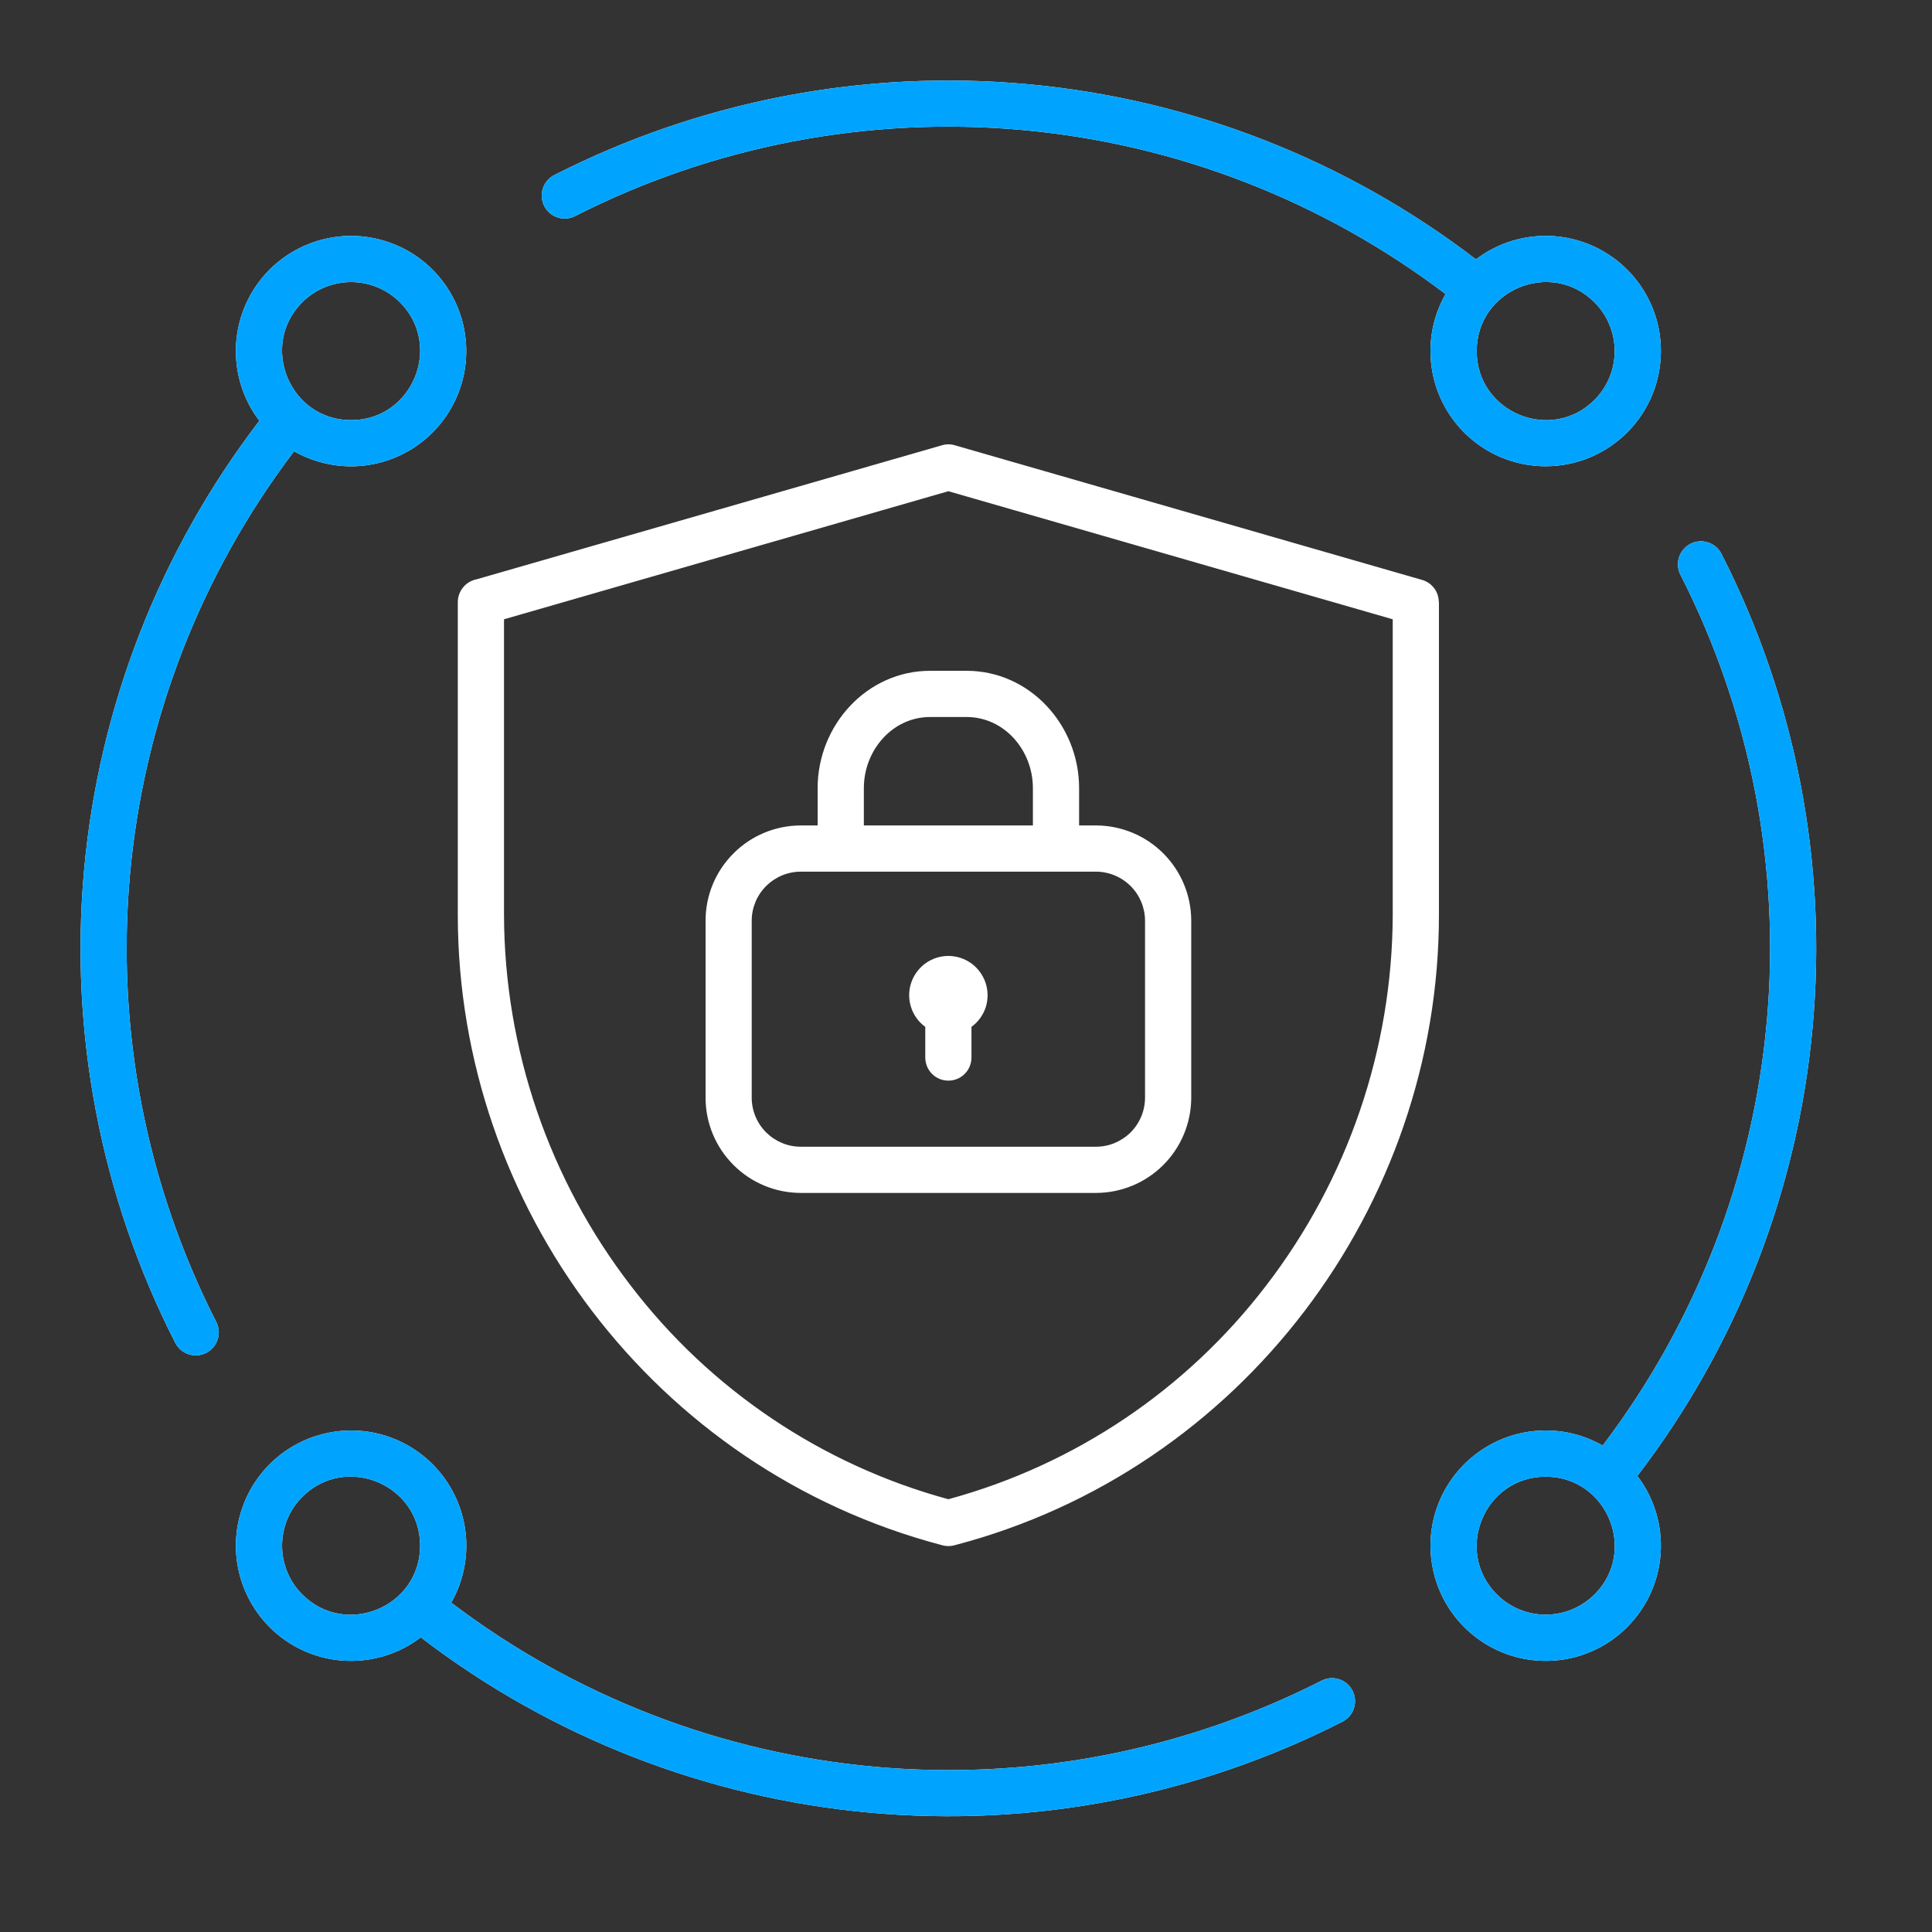 <svg width="24" height="24" viewBox="0 0 24 24" fill="none" xmlns="http://www.w3.org/2000/svg">
<rect x="0" y="0" width="24" height="24" fill="#333333" stroke="none"/>
<path fill-rule="evenodd" clip-rule="evenodd" d="M11.781 11.875C11.884 11.875 11.984 11.908 12.067 11.968C12.15 12.029 12.212 12.114 12.244 12.212C12.276 12.309 12.276 12.415 12.245 12.513C12.213 12.61 12.151 12.696 12.068 12.756V13.134C12.068 13.172 12.061 13.209 12.047 13.245C12.033 13.28 12.012 13.312 11.985 13.339C11.959 13.366 11.927 13.387 11.892 13.402C11.857 13.417 11.819 13.424 11.781 13.424C11.743 13.424 11.705 13.417 11.67 13.402C11.635 13.387 11.604 13.366 11.577 13.339C11.55 13.312 11.529 13.28 11.515 13.245C11.501 13.209 11.494 13.172 11.494 13.134V12.756C11.411 12.696 11.349 12.61 11.318 12.513C11.286 12.415 11.286 12.309 11.318 12.212C11.35 12.114 11.412 12.029 11.495 11.968C11.578 11.908 11.678 11.875 11.781 11.875ZM10.157 10.254H9.946C9.633 10.255 9.333 10.379 9.112 10.601C8.89 10.822 8.765 11.122 8.765 11.435V13.637C8.765 13.951 8.89 14.251 9.112 14.472C9.333 14.694 9.633 14.818 9.946 14.819H13.616C13.929 14.818 14.229 14.694 14.451 14.472C14.672 14.251 14.797 13.951 14.798 13.637V11.435C14.797 11.122 14.672 10.822 14.451 10.601C14.229 10.379 13.929 10.255 13.616 10.254H13.405V9.791C13.405 9.006 12.792 8.333 12.008 8.333H11.554C10.771 8.333 10.157 9.006 10.157 9.791V10.254ZM12.831 10.254H10.731V9.791C10.731 9.318 11.088 8.907 11.554 8.907H12.008C12.474 8.907 12.831 9.318 12.831 9.791V10.254ZM13.616 10.828H9.946C9.785 10.829 9.631 10.893 9.517 11.007C9.403 11.12 9.339 11.275 9.338 11.435V13.638C9.339 13.799 9.403 13.953 9.517 14.067C9.631 14.18 9.785 14.245 9.946 14.245H13.616C13.777 14.245 13.931 14.18 14.045 14.067C14.159 13.953 14.223 13.799 14.224 13.638V11.435C14.223 11.275 14.159 11.12 14.045 11.007C13.931 10.893 13.777 10.829 13.616 10.828ZM11.703 19.195C11.752 19.209 11.804 19.21 11.853 19.197C15.432 18.263 17.875 14.979 17.875 11.366V7.479H17.873C17.873 7.417 17.853 7.356 17.816 7.307C17.778 7.257 17.726 7.221 17.666 7.204L11.864 5.532C11.811 5.516 11.755 5.515 11.703 5.531L5.922 7.196C5.856 7.209 5.797 7.243 5.754 7.295C5.711 7.347 5.687 7.412 5.687 7.479V11.366C5.687 14.978 8.121 18.253 11.703 19.195ZM7.837 15.973C8.825 17.265 10.211 18.197 11.781 18.624C13.351 18.197 14.737 17.265 15.726 15.973C16.742 14.652 17.296 13.033 17.301 11.366V7.693L11.781 6.102L6.261 7.693V11.366C6.266 13.033 6.82 14.652 7.837 15.973ZM20.213 3.349C20.402 3.538 20.534 3.775 20.595 4.035C20.655 4.295 20.642 4.566 20.557 4.819C20.471 5.072 20.317 5.296 20.111 5.465C19.905 5.635 19.656 5.744 19.392 5.779C19.128 5.815 18.859 5.776 18.615 5.667C18.372 5.558 18.164 5.383 18.015 5.162C17.865 4.941 17.781 4.682 17.771 4.416C17.76 4.149 17.825 3.885 17.957 3.653C16.427 2.492 14.602 1.785 12.689 1.614C10.777 1.443 8.854 1.814 7.143 2.685C7.076 2.719 6.998 2.725 6.926 2.701C6.855 2.678 6.795 2.627 6.761 2.56C6.727 2.493 6.72 2.415 6.743 2.343C6.766 2.271 6.816 2.211 6.883 2.176C8.696 1.252 10.733 0.86 12.76 1.045C14.786 1.23 16.719 1.984 18.335 3.222C18.61 3.012 18.952 2.91 19.298 2.933C19.643 2.957 19.968 3.104 20.213 3.349ZM19.807 3.755C19.269 3.217 18.344 3.599 18.344 4.361C18.344 5.124 19.269 5.506 19.807 4.968C19.968 4.807 20.058 4.589 20.058 4.362C20.058 4.134 19.968 3.916 19.807 3.755V3.755ZM3.349 3.349C3.538 3.161 3.775 3.029 4.035 2.968C4.295 2.907 4.566 2.92 4.819 3.006C5.072 3.091 5.296 3.245 5.465 3.451C5.635 3.657 5.744 3.906 5.779 4.17C5.815 4.435 5.776 4.704 5.667 4.947C5.558 5.19 5.383 5.398 5.162 5.548C4.941 5.697 4.682 5.781 4.416 5.792C4.149 5.802 3.885 5.737 3.653 5.606C2.492 7.135 1.785 8.96 1.614 10.873C1.443 12.786 1.814 14.708 2.685 16.419C2.703 16.453 2.713 16.489 2.717 16.527C2.72 16.564 2.716 16.602 2.704 16.638C2.693 16.674 2.674 16.707 2.65 16.736C2.626 16.765 2.596 16.789 2.562 16.806C2.528 16.823 2.492 16.833 2.454 16.836C2.416 16.839 2.379 16.835 2.343 16.823C2.307 16.811 2.274 16.792 2.245 16.768C2.217 16.743 2.193 16.713 2.176 16.679C1.252 14.866 0.86 12.829 1.045 10.802C1.23 8.776 1.984 6.843 3.222 5.227C3.012 4.952 2.91 4.61 2.933 4.264C2.957 3.919 3.104 3.594 3.349 3.349ZM3.755 3.755C3.217 4.293 3.599 5.219 4.361 5.219C5.124 5.219 5.506 4.293 4.968 3.755C4.807 3.594 4.589 3.504 4.362 3.504C4.134 3.504 3.916 3.594 3.755 3.755H3.755ZM3.349 20.213C3.161 20.024 3.029 19.787 2.968 19.527C2.907 19.267 2.92 18.996 3.006 18.743C3.091 18.491 3.245 18.267 3.451 18.097C3.657 17.927 3.906 17.819 4.17 17.783C4.435 17.747 4.704 17.786 4.947 17.895C5.19 18.004 5.398 18.179 5.548 18.401C5.697 18.622 5.781 18.88 5.792 19.146C5.802 19.413 5.737 19.677 5.606 19.909C7.135 21.07 8.961 21.777 10.873 21.948C12.786 22.12 14.708 21.748 16.419 20.877C16.487 20.843 16.565 20.837 16.636 20.861C16.708 20.884 16.767 20.935 16.801 21.002C16.836 21.07 16.842 21.147 16.819 21.219C16.796 21.291 16.746 21.351 16.679 21.386C14.866 22.31 12.829 22.703 10.802 22.517C8.776 22.333 6.843 21.578 5.227 20.34C4.952 20.55 4.61 20.652 4.264 20.629C3.919 20.606 3.594 20.458 3.349 20.213ZM3.755 19.807C4.293 20.346 5.219 19.963 5.219 19.201C5.219 18.439 4.293 18.056 3.755 18.595C3.675 18.674 3.612 18.769 3.569 18.873C3.526 18.977 3.504 19.088 3.504 19.201C3.504 19.314 3.526 19.425 3.569 19.529C3.612 19.633 3.675 19.728 3.755 19.807ZM20.213 20.213C20.025 20.402 19.787 20.534 19.527 20.595C19.268 20.655 18.996 20.642 18.743 20.557C18.491 20.471 18.267 20.317 18.097 20.111C17.927 19.905 17.819 19.656 17.783 19.392C17.747 19.128 17.786 18.859 17.895 18.615C18.005 18.372 18.18 18.164 18.401 18.015C18.622 17.865 18.88 17.781 19.147 17.771C19.413 17.76 19.677 17.825 19.909 17.957C21.07 16.427 21.777 14.602 21.948 12.689C22.12 10.776 21.748 8.854 20.877 7.143C20.859 7.11 20.848 7.073 20.845 7.035C20.842 6.998 20.846 6.96 20.857 6.924C20.869 6.888 20.887 6.854 20.912 6.825C20.936 6.796 20.966 6.773 21 6.755C21.033 6.738 21.07 6.728 21.108 6.725C21.145 6.722 21.183 6.727 21.219 6.739C21.255 6.75 21.288 6.769 21.317 6.794C21.346 6.819 21.369 6.849 21.386 6.883C22.31 8.696 22.702 10.733 22.517 12.76C22.332 14.786 21.578 16.719 20.34 18.335C20.55 18.61 20.652 18.952 20.629 19.298C20.606 19.643 20.458 19.968 20.213 20.213H20.213ZM19.808 19.807C20.346 19.269 19.963 18.344 19.201 18.344C18.439 18.344 18.056 19.269 18.595 19.807C18.756 19.968 18.974 20.058 19.201 20.058C19.428 20.058 19.646 19.968 19.807 19.807H19.808Z" fill="white"/>
<path fill-rule="evenodd" clip-rule="evenodd" d="M20.213 3.349C20.402 3.538 20.534 3.775 20.595 4.035C20.655 4.295 20.642 4.566 20.557 4.819C20.471 5.072 20.317 5.296 20.111 5.465C19.905 5.635 19.656 5.744 19.392 5.779C19.128 5.815 18.859 5.776 18.615 5.667C18.372 5.558 18.164 5.383 18.015 5.162C17.865 4.941 17.781 4.682 17.771 4.416C17.76 4.149 17.825 3.885 17.957 3.653C16.427 2.492 14.602 1.785 12.689 1.614C10.777 1.443 8.854 1.814 7.143 2.685C7.076 2.719 6.998 2.725 6.926 2.701C6.855 2.678 6.795 2.627 6.761 2.56C6.727 2.493 6.72 2.415 6.743 2.343C6.766 2.271 6.816 2.211 6.883 2.176C8.696 1.252 10.733 0.86 12.76 1.045C14.786 1.23 16.719 1.984 18.335 3.222C18.61 3.012 18.952 2.91 19.298 2.933C19.643 2.957 19.968 3.104 20.213 3.349ZM19.807 3.755C19.269 3.217 18.344 3.599 18.344 4.361C18.344 5.124 19.269 5.506 19.807 4.968C19.968 4.807 20.058 4.589 20.058 4.362C20.058 4.134 19.968 3.916 19.807 3.755ZM3.349 3.349C3.538 3.161 3.775 3.029 4.035 2.968C4.295 2.907 4.566 2.92 4.819 3.006C5.072 3.091 5.296 3.245 5.465 3.451C5.635 3.657 5.744 3.906 5.779 4.17C5.815 4.435 5.776 4.704 5.667 4.947C5.558 5.19 5.383 5.398 5.162 5.548C4.941 5.697 4.682 5.781 4.416 5.792C4.149 5.802 3.885 5.737 3.653 5.606C2.492 7.135 1.785 8.96 1.614 10.873C1.443 12.786 1.814 14.708 2.685 16.419C2.703 16.453 2.713 16.489 2.717 16.527C2.72 16.564 2.716 16.602 2.704 16.638C2.693 16.674 2.674 16.707 2.65 16.736C2.626 16.765 2.596 16.789 2.562 16.806C2.528 16.823 2.492 16.833 2.454 16.836C2.416 16.839 2.379 16.835 2.343 16.823C2.307 16.811 2.274 16.792 2.245 16.768C2.217 16.743 2.193 16.713 2.176 16.679C1.252 14.866 0.86 12.829 1.045 10.802C1.23 8.776 1.984 6.843 3.222 5.227C3.012 4.952 2.91 4.61 2.933 4.264C2.957 3.919 3.104 3.594 3.349 3.349ZM3.755 3.755C3.217 4.293 3.599 5.219 4.361 5.219C5.124 5.219 5.506 4.293 4.968 3.755C4.807 3.594 4.589 3.504 4.362 3.504C4.134 3.504 3.916 3.594 3.755 3.755ZM3.349 20.213C3.161 20.024 3.029 19.787 2.968 19.527C2.907 19.267 2.92 18.996 3.006 18.743C3.091 18.491 3.245 18.267 3.451 18.097C3.657 17.927 3.906 17.819 4.17 17.783C4.435 17.747 4.704 17.786 4.947 17.895C5.19 18.004 5.398 18.179 5.548 18.401C5.697 18.622 5.781 18.88 5.792 19.146C5.802 19.413 5.737 19.677 5.606 19.909C7.135 21.07 8.961 21.777 10.873 21.948C12.786 22.12 14.708 21.748 16.419 20.877C16.487 20.843 16.565 20.837 16.636 20.861C16.708 20.884 16.767 20.935 16.801 21.002C16.836 21.07 16.842 21.147 16.819 21.219C16.796 21.291 16.746 21.351 16.679 21.386C14.866 22.31 12.829 22.703 10.802 22.517C8.776 22.333 6.843 21.578 5.227 20.34C4.952 20.55 4.61 20.652 4.264 20.629C3.919 20.606 3.594 20.458 3.349 20.213ZM3.755 19.807C4.293 20.346 5.219 19.963 5.219 19.201C5.219 18.439 4.293 18.056 3.755 18.595C3.675 18.674 3.612 18.769 3.569 18.873C3.526 18.977 3.504 19.088 3.504 19.201C3.504 19.314 3.526 19.425 3.569 19.529C3.612 19.633 3.675 19.728 3.755 19.807ZM20.213 20.213C20.025 20.402 19.787 20.534 19.527 20.595C19.268 20.655 18.996 20.642 18.743 20.557C18.491 20.471 18.267 20.317 18.097 20.111C17.927 19.905 17.819 19.656 17.783 19.392C17.747 19.128 17.786 18.859 17.895 18.615C18.005 18.372 18.18 18.164 18.401 18.015C18.622 17.865 18.88 17.781 19.147 17.771C19.413 17.76 19.677 17.825 19.909 17.957C21.07 16.427 21.777 14.602 21.948 12.689C22.12 10.776 21.748 8.854 20.877 7.143C20.859 7.11 20.848 7.073 20.845 7.035C20.842 6.998 20.846 6.96 20.857 6.924C20.869 6.888 20.887 6.854 20.912 6.825C20.936 6.796 20.966 6.773 21 6.755C21.033 6.738 21.07 6.728 21.108 6.725C21.145 6.722 21.183 6.727 21.219 6.739C21.255 6.75 21.288 6.769 21.317 6.794C21.346 6.819 21.369 6.849 21.386 6.883C22.31 8.696 22.702 10.733 22.517 12.76C22.332 14.786 21.578 16.719 20.34 18.335C20.55 18.61 20.652 18.952 20.629 19.298C20.606 19.643 20.458 19.968 20.213 20.213ZM19.808 19.807C20.346 19.269 19.963 18.344 19.201 18.344C18.439 18.344 18.056 19.269 18.595 19.807C18.756 19.968 18.974 20.058 19.201 20.058C19.428 20.058 19.647 19.968 19.808 19.807Z" fill="#00A4FF"/>
</svg>
